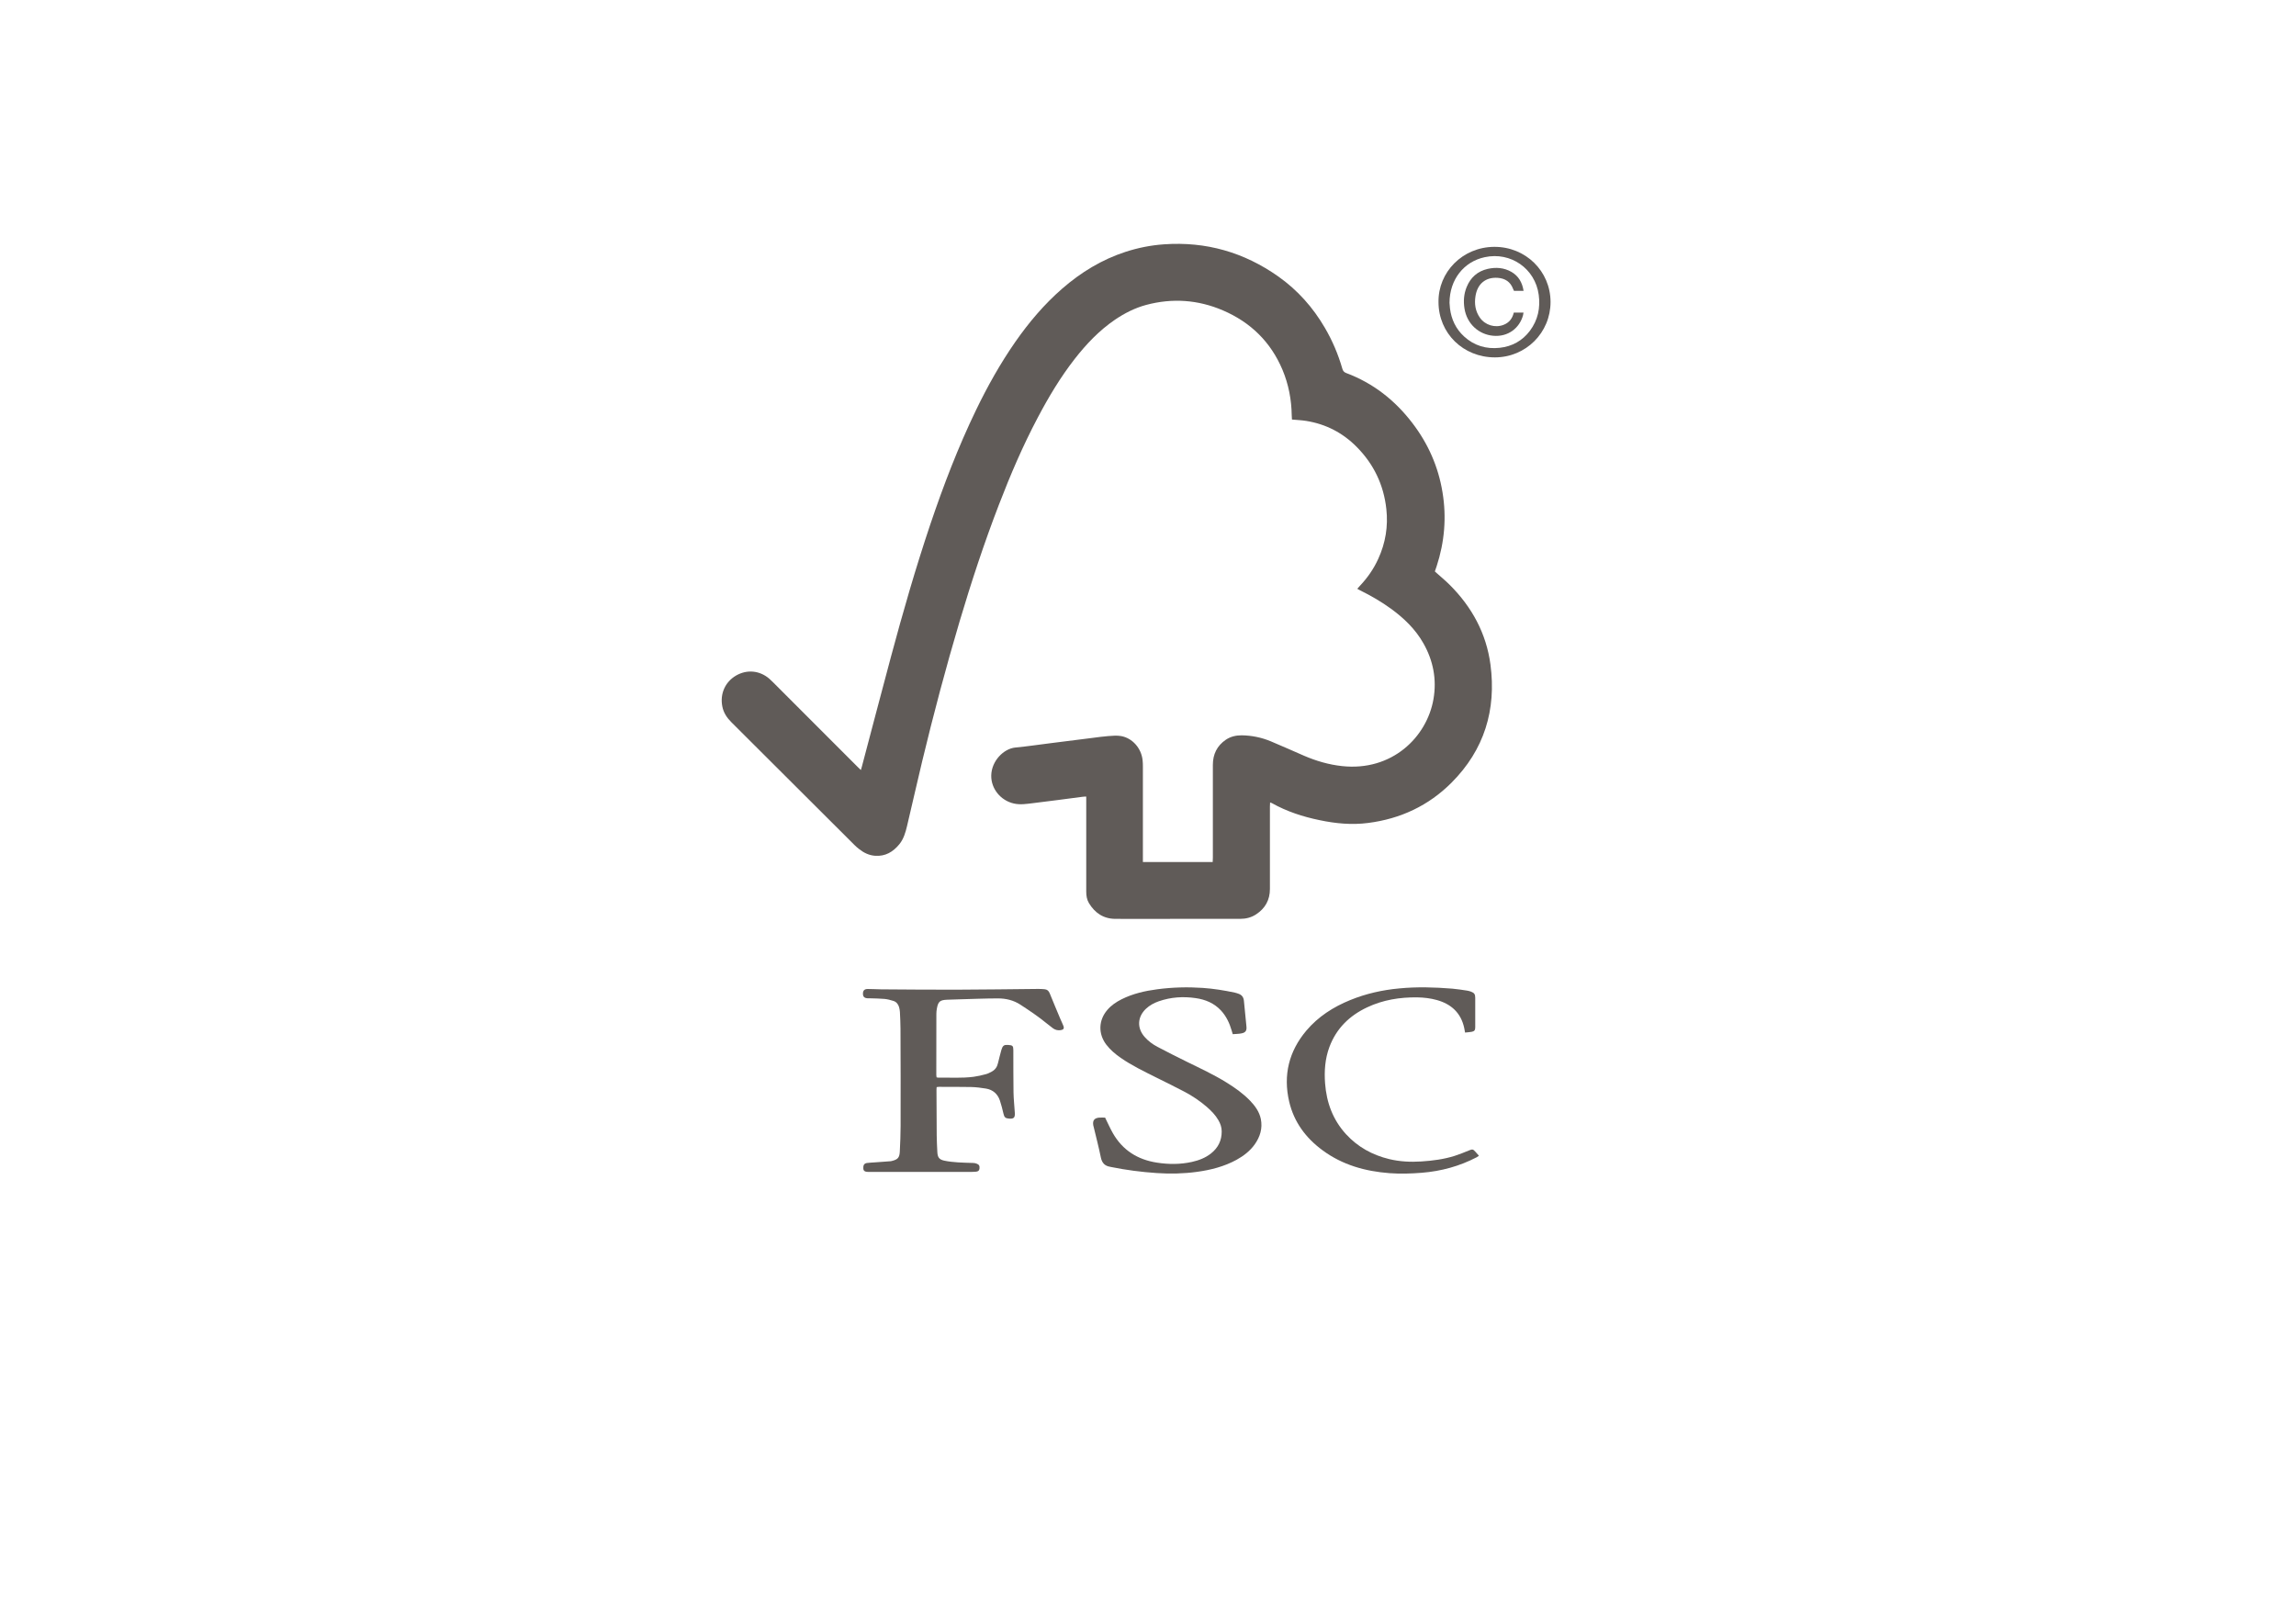 <?xml version="1.0" encoding="UTF-8"?>
<svg id="Opmaak" xmlns="http://www.w3.org/2000/svg" width="400" height="280" version="1.1" viewBox="0 0 400 280">
  <defs>
    <style>
      .cls-1 {
        fill: #605b58;
        stroke-width: 0px;
      }
    </style>
  </defs>
  <path class="cls-1" d="M250.03,99.62c.88.8,1.78,1.52,2.58,2.33,3.84,3.85,6.33,8.43,7.05,13.83,1.05,7.92-1.08,14.87-6.77,20.58-4.01,4.02-8.91,6.31-14.54,7.03-2.85.37-5.67.1-8.47-.49-2.9-.6-5.68-1.5-8.27-2.95-.08-.05-.18-.07-.34-.13-.02.28-.03.51-.03.73,0,4.78,0,9.55,0,14.34,0,1.92-.82,3.38-2.4,4.42-.85.56-1.79.79-2.81.79-3.75,0-7.5,0-11.26,0-3.49,0-6.99.02-10.48,0-2.06-.02-3.55-1.03-4.59-2.76-.36-.61-.46-1.29-.46-1.99,0-3.97,0-7.94,0-11.91v-4.65c-.27.02-.46,0-.65.04-2.88.37-5.75.77-8.63,1.11-1.11.13-2.21.32-3.34.06-2.28-.52-3.96-2.55-3.93-4.86.04-2.58,2.19-4.7,4.19-4.89,2.08-.2,4.15-.51,6.23-.77,2.41-.3,4.81-.6,7.22-.91.92-.12,1.84-.25,2.76-.32.74-.05,1.5-.13,2.22,0,1.99.35,3.54,2.14,3.75,4.22.04.35.05.71.05,1.06v16.67h12.16c0-.26.03-.51.03-.76v-16.17c0-1.85.72-3.33,2.26-4.38.83-.56,1.76-.77,2.75-.77,1.75.02,3.46.37,5.07,1.04,1.95.81,3.87,1.68,5.81,2.52,2.12.91,4.3,1.55,6.6,1.8,8.72.95,14.79-5.05,15.94-11.65.6-3.44-.03-6.72-1.76-9.76-1.39-2.45-3.38-4.36-5.63-6-1.7-1.24-3.51-2.28-5.39-3.21-.14-.07-.27-.15-.49-.27.17-.19.32-.37.47-.53,1.31-1.39,2.39-2.94,3.18-4.68,1.27-2.77,1.75-5.68,1.41-8.71-.46-4.19-2.19-7.8-5.15-10.79-2.43-2.46-5.37-3.99-8.8-4.54-.8-.13-1.61-.16-2.49-.24-.02-.21-.04-.47-.04-.71-.04-2.76-.55-5.42-1.61-7.96-2.05-4.86-5.56-8.28-10.38-10.35-4.34-1.86-8.82-2.17-13.38-.95-1.96.53-3.75,1.44-5.43,2.58-2.74,1.87-4.99,4.24-7.01,6.83-2.48,3.18-4.55,6.64-6.43,10.21-2.6,4.91-4.78,10-6.77,15.18-2.57,6.66-4.8,13.45-6.84,20.3-2.4,8.07-4.56,16.22-6.53,24.41-.9,3.76-1.75,7.53-2.64,11.29-.27,1.13-.59,2.25-1.35,3.18-1.09,1.33-2.43,2.12-4.2,2-1.06-.07-1.98-.52-2.8-1.17-.28-.21-.55-.45-.8-.7-7.16-7.14-14.31-14.29-21.47-21.42-.77-.77-1.35-1.64-1.56-2.73-.43-2.18.47-4.25,2.37-5.37,1.91-1.12,4.14-.91,5.83.55.22.19.43.41.64.61,4.92,4.93,9.85,9.86,14.78,14.79.15.15.3.29.52.5.08-.27.14-.45.18-.63,1.69-6.37,3.35-12.75,5.06-19.11,2.08-7.76,4.3-15.47,6.86-23.08,2.29-6.78,4.84-13.44,7.95-19.88,2-4.15,4.25-8.16,6.88-11.94,2.36-3.38,5.01-6.51,8.12-9.22,3.28-2.86,6.93-5.09,11.09-6.44,2.17-.7,4.38-1.14,6.66-1.3,7.32-.52,13.96,1.39,19.93,5.61,3.35,2.37,6.03,5.38,8.1,8.93,1.31,2.24,2.32,4.61,3.04,7.11.11.4.29.63.69.78,4.7,1.76,8.48,4.74,11.51,8.7,2.75,3.59,4.53,7.61,5.26,12.09.72,4.37.35,8.65-1.02,12.86-.09.28-.19.56-.29.84,0,.03,0,.07,0,.12"/>
  <path class="cls-1" d="M163.17,187.72c.12.02.2.04.27.04,2.05-.02,4.11.12,6.16-.14.74-.1,1.47-.27,2.2-.47.34-.09.66-.27.97-.43.59-.32.94-.8,1.09-1.47.18-.77.39-1.53.59-2.29.04-.15.1-.3.16-.44.14-.29.35-.47.7-.45.12,0,.24,0,.35,0,.75.04.88.17.88.92,0,2.45,0,4.9.03,7.34.02,1.2.16,2.4.23,3.6.05.82-.21,1.05-1.04.97-.62-.05-.8-.24-.94-.86-.18-.77-.37-1.53-.62-2.28-.39-1.16-1.22-1.89-2.43-2.09-.85-.14-1.72-.25-2.59-.27-1.87-.04-3.75-.02-5.62-.03-.11,0-.23.02-.38.04-.01.21-.04.4-.03.6.02,2.61.02,5.21.04,7.82,0,.97.07,1.93.11,2.9.04.91.32,1.31,1.21,1.5.78.17,1.6.24,2.4.3.86.07,1.73.06,2.6.1.21,0,.43.04.63.12.43.15.56.4.5.88-.05.34-.21.49-.66.53-.24.02-.47.03-.71.03-6,0-12,0-18,0-.89,0-.89-.4-.86-.92.03-.35.22-.57.6-.63.41-.06.83-.07,1.24-.1.97-.07,1.92-.14,2.89-.21.1,0,.19-.04.29-.06.98-.25,1.28-.58,1.33-1.61.07-1.5.14-3,.14-4.5.02-5.65,0-11.29-.02-16.94,0-.97-.06-1.93-.1-2.9-.02-.27-.07-.55-.14-.82-.15-.52-.47-.94-.99-1.1-.5-.16-1.03-.3-1.55-.35-.86-.08-1.73-.08-2.6-.11-.12,0-.24,0-.35,0-.59-.04-.83-.29-.81-.86.01-.5.28-.77.85-.76.75,0,1.5.05,2.25.06,4.38.03,8.76.07,13.14.06,4.78-.02,9.55-.08,14.33-.13.35,0,.71.02,1.06.05.46.04.73.27.91.72.6,1.5,1.24,2.99,1.86,4.48.17.4.37.79.52,1.19.17.46.02.66-.46.74-.49.07-.94-.02-1.35-.32-.35-.27-.69-.52-1.03-.8-1.48-1.22-3.07-2.29-4.67-3.33-1.19-.77-2.51-1.08-3.88-1.08-2.25,0-4.5.1-6.75.16-.71.02-1.42.04-2.13.07-1.24.05-1.55.32-1.77,1.53-.06.31-.09.63-.09.94,0,3.55,0,7.11-.01,10.66.01.1.03.19.04.34"/>
  <path class="cls-1" d="M192.54,194.76c.47.94.86,1.85,1.35,2.7,1.7,2.96,4.3,4.59,7.64,5.11,2.04.32,4.09.33,6.12-.12,1.21-.27,2.34-.7,3.32-1.47,1.24-.98,1.88-2.26,1.87-3.85,0-.72-.23-1.36-.58-1.96-.52-.9-1.24-1.63-2.02-2.31-1.2-1.03-2.51-1.92-3.91-2.65-1.62-.85-3.27-1.66-4.92-2.48-2.1-1.05-4.22-2.07-6.16-3.41-.94-.66-1.82-1.39-2.52-2.31-1.43-1.89-1.36-4.25.19-6.05.69-.81,1.55-1.38,2.5-1.86,1.95-.97,4.05-1.45,6.19-1.73,2.63-.35,5.27-.42,7.92-.24,1.89.13,3.76.43,5.62.83.21.04.41.12.62.19.59.2.88.62.94,1.23.14,1.5.3,2.99.44,4.48.07.71-.15,1.05-.85,1.19-.49.1-1.01.1-1.54.14-.07-.25-.13-.43-.18-.62-.38-1.3-.94-2.51-1.88-3.52-1.19-1.27-2.71-1.9-4.39-2.14-2.18-.32-4.33-.18-6.43.55-.83.29-1.59.7-2.23,1.3-1.5,1.41-1.6,3.36-.24,4.91.63.72,1.4,1.29,2.24,1.73,1.7.89,3.4,1.76,5.12,2.6,2.34,1.15,4.7,2.24,6.92,3.62,1.48.92,2.9,1.92,4.11,3.18.87.91,1.6,1.92,1.86,3.18.32,1.63-.13,3.09-1.07,4.42-.83,1.16-1.95,2.01-3.18,2.69-2.15,1.17-4.47,1.76-6.87,2.09-2.34.32-4.68.37-7.03.21-2.66-.18-5.3-.52-7.92-1.05-.06-.02-.12-.03-.18-.04-.93-.15-1.42-.66-1.62-1.61-.37-1.8-.83-3.58-1.26-5.36-.02-.07-.04-.16-.06-.23-.15-.85.16-1.29,1.02-1.37.37-.02.73,0,1.06,0"/>
  <path class="cls-1" d="M255.24,179.92c-.06-.32-.1-.56-.15-.81-.57-2.63-2.26-4.17-4.78-4.87-1.11-.31-2.25-.44-3.39-.46-3.04-.04-5.98.43-8.75,1.74-3.08,1.45-5.35,3.67-6.56,6.89-.77,2.06-.92,4.2-.76,6.35.25,3.35,1.36,6.36,3.65,8.86,2.05,2.24,4.6,3.63,7.53,4.34,1.84.44,3.7.53,5.59.41,1.98-.13,3.93-.38,5.82-.98.84-.27,1.67-.61,2.48-.94.6-.24.7-.24,1.13.24.18.21.37.41.55.62,0,.02,0,.04.02.1-.11.07-.23.15-.36.23-3,1.56-6.19,2.43-9.56,2.7-1.87.15-3.75.21-5.62.07-4.23-.32-8.2-1.43-11.66-3.98-2.93-2.15-5-4.93-5.83-8.51-1.06-4.59-.05-8.73,2.99-12.34,2.07-2.45,4.7-4.13,7.65-5.33,2.74-1.12,5.6-1.76,8.54-2.03,3.07-.3,6.16-.21,9.23.04.88.07,1.76.22,2.64.35.21.03.42.1.63.17.57.21.74.47.74,1.07,0,1.72,0,3.43,0,5.15,0,.5-.15.69-.62.78-.37.07-.75.08-1.14.13"/>
  <path class="cls-1" d="M252.53,52.77c.02.27.04.62.08.97.24,1.91,1.02,3.56,2.44,4.87,1.76,1.62,3.88,2.25,6.23,1.99,2.16-.24,3.94-1.22,5.26-2.97,1.39-1.87,1.84-3.98,1.53-6.27-.62-4.57-4.89-7.53-9.4-6.55-3.63.77-6.13,3.88-6.14,7.95M250.61,52.64c-.08-5.22,4.18-9.6,9.71-9.63,5.46-.03,9.8,4.23,9.81,9.6,0,5.36-4.3,9.65-9.69,9.66-5.53,0-9.82-4.2-9.83-9.63"/>
  <path class="cls-1" d="M265.42,50.68h-1.66c-.05-.11-.11-.23-.16-.35-.46-1.23-1.39-1.83-2.67-1.92-2.11-.15-3.55,1.04-3.88,3.21-.21,1.33-.02,2.6.77,3.73.91,1.3,2.62,1.82,4.1,1.26,1-.38,1.56-1.11,1.81-2.15h1.69c-.03.17-.05.32-.08.46-.59,2.2-2.57,3.83-5.23,3.58-2.46-.23-4.56-2.04-4.98-4.78-.2-1.28-.1-2.53.39-3.72.68-1.66,1.89-2.74,3.66-3.15,1.44-.32,2.83-.22,4.13.52,1.24.72,1.89,1.84,2.12,3.3"/>
</svg>